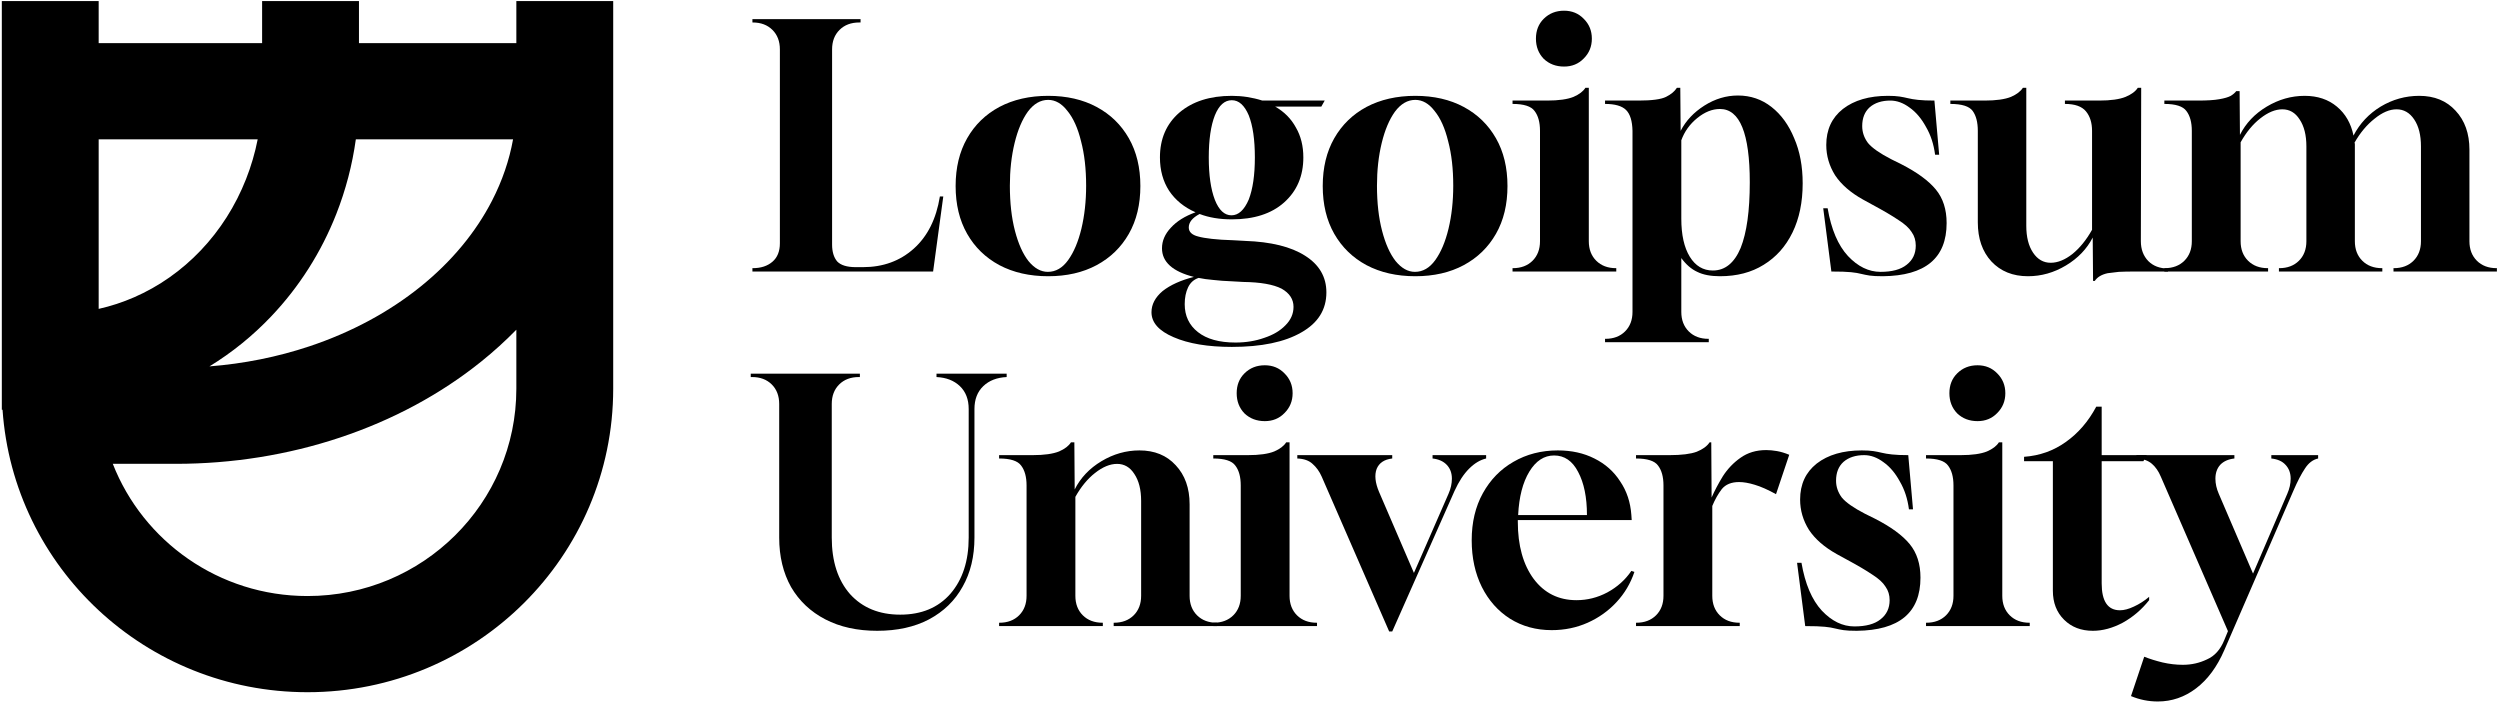 <svg width="128" height="36" viewBox="0 0 128 36" fill="none" xmlns="http://www.w3.org/2000/svg">
<g clip-path="url(#clip0_11_65)">
<path d="M110.815 13.902V13.73H110.832C111.249 13.73 111.584 13.603 111.839 13.351C112.093 13.098 112.221 12.765 112.221 12.351V6.699C112.221 6.263 112.128 5.924 111.943 5.683C111.769 5.442 111.393 5.321 110.815 5.321V5.149H112.533C113.008 5.149 113.372 5.126 113.626 5.08C113.893 5.034 114.089 4.976 114.217 4.907C114.344 4.827 114.436 4.747 114.494 4.666H114.668L114.685 6.906C114.986 6.309 115.443 5.826 116.056 5.459C116.67 5.091 117.317 4.907 118 4.907C118.66 4.907 119.209 5.091 119.649 5.459C120.089 5.826 120.372 6.32 120.499 6.941C120.823 6.32 121.286 5.826 121.888 5.459C122.501 5.091 123.16 4.907 123.866 4.907C124.642 4.907 125.261 5.16 125.724 5.666C126.198 6.171 126.435 6.837 126.435 7.664V12.351C126.435 12.765 126.563 13.098 126.817 13.351C127.071 13.603 127.407 13.73 127.824 13.73H127.841V13.902H122.547V13.73H122.565C122.981 13.73 123.317 13.603 123.571 13.351C123.826 13.098 123.953 12.765 123.953 12.351V7.492C123.953 6.918 123.838 6.458 123.606 6.114C123.375 5.769 123.074 5.597 122.704 5.597C122.345 5.597 121.969 5.758 121.575 6.079C121.182 6.389 120.841 6.797 120.552 7.303C120.563 7.326 120.569 7.354 120.569 7.389C120.569 7.423 120.569 7.452 120.569 7.475V12.351C120.569 12.765 120.696 13.098 120.951 13.351C121.205 13.603 121.541 13.73 121.957 13.73H121.975V13.902H116.681V13.73H116.698C117.115 13.73 117.451 13.603 117.705 13.351C117.96 13.098 118.087 12.765 118.087 12.351V7.492C118.087 6.918 117.971 6.458 117.74 6.114C117.52 5.769 117.225 5.597 116.855 5.597C116.496 5.597 116.12 5.752 115.727 6.062C115.345 6.361 115.009 6.768 114.72 7.285V12.351C114.72 12.765 114.847 13.098 115.102 13.351C115.356 13.603 115.692 13.73 116.108 13.73H116.126V13.902H110.815Z" fill="black"/>
<path d="M107.165 14.385L107.147 12.162C106.847 12.748 106.389 13.224 105.776 13.592C105.163 13.96 104.515 14.143 103.832 14.143C103.057 14.143 102.432 13.891 101.958 13.385C101.495 12.88 101.264 12.213 101.264 11.386V6.7C101.264 6.263 101.177 5.924 101.003 5.683C100.83 5.442 100.448 5.321 99.858 5.321V5.149H101.611C102.201 5.149 102.652 5.086 102.965 4.959C103.254 4.833 103.456 4.678 103.572 4.494H103.746V11.559C103.746 12.133 103.861 12.593 104.093 12.937C104.324 13.282 104.625 13.454 104.995 13.454C105.354 13.454 105.724 13.305 106.106 13.006C106.488 12.696 106.823 12.282 107.113 11.765V6.7C107.113 6.286 107.009 5.953 106.8 5.7C106.592 5.448 106.233 5.321 105.724 5.321V5.149H107.477C108.067 5.149 108.519 5.086 108.831 4.959C109.132 4.833 109.34 4.678 109.456 4.494H109.629L109.612 12.351C109.612 12.765 109.739 13.104 109.994 13.368C110.248 13.621 110.584 13.747 111 13.747V13.902H109.282C108.981 13.902 108.715 13.908 108.484 13.919C108.252 13.942 108.061 13.965 107.911 13.988C107.599 14.057 107.379 14.189 107.252 14.385H107.165Z" fill="black"/>
<path d="M96.404 14.143C96.103 14.143 95.877 14.132 95.727 14.109C95.577 14.086 95.432 14.057 95.293 14.023C95.166 13.988 94.992 13.959 94.772 13.936C94.553 13.913 94.217 13.902 93.766 13.902L93.349 10.662H93.575C93.76 11.742 94.107 12.558 94.616 13.109C95.125 13.649 95.681 13.919 96.282 13.919C96.872 13.919 97.318 13.799 97.619 13.557C97.931 13.316 98.087 12.989 98.087 12.575C98.087 12.311 98.018 12.081 97.879 11.886C97.752 11.679 97.526 11.472 97.202 11.266C96.878 11.047 96.439 10.789 95.883 10.49L95.38 10.214C94.743 9.858 94.269 9.445 93.957 8.974C93.656 8.491 93.505 7.975 93.505 7.423C93.505 6.642 93.789 6.027 94.356 5.579C94.934 5.131 95.704 4.907 96.664 4.907C96.907 4.907 97.104 4.919 97.254 4.942C97.405 4.965 97.549 4.994 97.688 5.028C97.827 5.063 98.001 5.091 98.209 5.114C98.417 5.137 98.695 5.149 99.042 5.149L99.285 7.923H99.077C99.007 7.383 98.851 6.906 98.608 6.493C98.376 6.068 98.099 5.74 97.775 5.511C97.451 5.269 97.121 5.149 96.786 5.149C96.346 5.149 95.993 5.264 95.727 5.493C95.472 5.723 95.345 6.045 95.345 6.458C95.345 6.768 95.443 7.056 95.64 7.32C95.848 7.573 96.242 7.848 96.82 8.147L97.341 8.405C98.151 8.819 98.741 9.25 99.111 9.698C99.482 10.146 99.667 10.72 99.667 11.421C99.667 13.213 98.579 14.12 96.404 14.143Z" fill="black"/>
<path d="M82.178 17.521V17.348H82.195C82.612 17.348 82.948 17.222 83.202 16.969C83.457 16.716 83.584 16.383 83.584 15.97V6.7C83.573 6.194 83.463 5.838 83.254 5.631C83.046 5.425 82.687 5.321 82.178 5.321V5.149H83.896C84.579 5.149 85.048 5.086 85.302 4.959C85.557 4.833 85.742 4.678 85.858 4.494H86.031L86.049 6.7C86.315 6.183 86.72 5.752 87.263 5.407C87.807 5.063 88.38 4.89 88.982 4.89C89.63 4.89 90.203 5.086 90.7 5.476C91.198 5.867 91.585 6.401 91.863 7.079C92.152 7.745 92.297 8.515 92.297 9.388C92.297 10.353 92.123 11.191 91.776 11.903C91.429 12.616 90.937 13.167 90.301 13.557C89.676 13.948 88.93 14.143 88.062 14.143C87.588 14.143 87.2 14.069 86.899 13.919C86.598 13.781 86.326 13.546 86.083 13.213V15.97C86.083 16.383 86.211 16.716 86.465 16.969C86.72 17.222 87.055 17.348 87.472 17.348H87.489V17.521H82.178ZM87.697 13.85C88.322 13.85 88.797 13.466 89.121 12.696C89.433 11.915 89.589 10.795 89.589 9.336C89.589 6.832 89.08 5.58 88.062 5.58C87.668 5.58 87.281 5.735 86.899 6.045C86.517 6.355 86.245 6.734 86.083 7.182V11.197C86.083 12.024 86.228 12.673 86.517 13.144C86.807 13.615 87.2 13.85 87.697 13.85Z" fill="black"/>
<path d="M77.442 13.902V13.73H77.46C77.876 13.73 78.212 13.603 78.466 13.351C78.721 13.098 78.848 12.765 78.848 12.351V6.699C78.848 6.263 78.756 5.924 78.57 5.683C78.397 5.442 78.021 5.321 77.442 5.321V5.149H79.212C79.802 5.149 80.254 5.086 80.566 4.959C80.856 4.833 81.058 4.678 81.174 4.494H81.347V12.351C81.347 12.765 81.475 13.098 81.729 13.351C81.984 13.603 82.319 13.73 82.736 13.73H82.753V13.902H77.442ZM80.08 3.408C79.664 3.408 79.317 3.276 79.039 3.012C78.773 2.736 78.64 2.392 78.64 1.978C78.64 1.565 78.773 1.226 79.039 0.962C79.317 0.686 79.664 0.548 80.08 0.548C80.485 0.548 80.821 0.686 81.087 0.962C81.365 1.237 81.503 1.576 81.503 1.978C81.503 2.38 81.365 2.719 81.087 2.995C80.821 3.271 80.485 3.408 80.08 3.408Z" fill="black"/>
<path d="M72.463 14.143C71.514 14.143 70.681 13.954 69.963 13.575C69.258 13.195 68.708 12.661 68.314 11.972C67.921 11.283 67.724 10.467 67.724 9.525C67.724 8.583 67.921 7.768 68.314 7.079C68.708 6.389 69.258 5.855 69.963 5.476C70.681 5.097 71.514 4.907 72.463 4.907C73.412 4.907 74.239 5.097 74.944 5.476C75.65 5.855 76.2 6.389 76.593 7.079C76.987 7.768 77.183 8.583 77.183 9.525C77.183 10.467 76.987 11.283 76.593 11.972C76.2 12.661 75.65 13.195 74.944 13.575C74.239 13.954 73.412 14.143 72.463 14.143ZM72.445 13.919C72.85 13.919 73.197 13.718 73.487 13.316C73.776 12.914 74.002 12.38 74.163 11.714C74.326 11.036 74.406 10.301 74.406 9.508C74.406 8.647 74.32 7.888 74.146 7.234C73.984 6.567 73.753 6.05 73.452 5.683C73.163 5.304 72.833 5.114 72.463 5.114C72.069 5.114 71.722 5.315 71.421 5.717C71.132 6.119 70.906 6.654 70.744 7.32C70.582 7.986 70.501 8.715 70.501 9.508C70.501 10.381 70.588 11.151 70.762 11.817C70.935 12.483 71.167 13 71.456 13.368C71.757 13.735 72.087 13.919 72.445 13.919Z" fill="black"/>
<path d="M63.069 17.762C61.843 17.762 60.847 17.595 60.084 17.262C59.332 16.94 58.956 16.515 58.956 15.987C58.956 15.585 59.147 15.223 59.528 14.901C59.922 14.591 60.454 14.35 61.125 14.178C60.038 13.902 59.494 13.414 59.494 12.713C59.494 12.334 59.644 11.984 59.945 11.662C60.246 11.329 60.668 11.065 61.212 10.869C60.633 10.617 60.182 10.249 59.858 9.767C59.546 9.284 59.389 8.715 59.389 8.061C59.389 7.107 59.719 6.343 60.379 5.769C61.05 5.195 61.947 4.907 63.069 4.907C63.601 4.907 64.122 4.988 64.631 5.149H67.825L67.651 5.459H65.29C65.753 5.723 66.106 6.079 66.349 6.527C66.604 6.964 66.731 7.475 66.731 8.061C66.731 9.014 66.401 9.784 65.742 10.37C65.094 10.944 64.203 11.231 63.069 11.231C62.444 11.231 61.895 11.139 61.42 10.956C61.05 11.151 60.865 11.38 60.865 11.645C60.865 11.874 61.027 12.03 61.351 12.11C61.513 12.156 61.744 12.196 62.045 12.23C62.346 12.265 62.71 12.288 63.138 12.3L63.746 12.334C65.076 12.38 66.1 12.633 66.818 13.092C67.547 13.552 67.911 14.178 67.911 14.97C67.911 15.855 67.483 16.538 66.627 17.021C65.771 17.515 64.585 17.762 63.069 17.762ZM63.052 11.024C63.41 11.024 63.705 10.755 63.937 10.214C64.145 9.675 64.249 8.957 64.249 8.061C64.249 7.153 64.145 6.435 63.937 5.907C63.717 5.39 63.428 5.131 63.069 5.131C62.699 5.131 62.41 5.39 62.201 5.907C61.993 6.435 61.889 7.153 61.889 8.061C61.889 8.968 61.993 9.692 62.201 10.232C62.41 10.76 62.693 11.024 63.052 11.024ZM63.26 17.538C63.792 17.538 64.284 17.457 64.735 17.296C65.186 17.147 65.545 16.934 65.811 16.659C66.089 16.383 66.228 16.067 66.228 15.711C66.228 15.321 66.025 15.011 65.62 14.781C65.192 14.562 64.538 14.448 63.659 14.436L63.052 14.402C62.716 14.39 62.404 14.367 62.114 14.333C61.837 14.31 61.588 14.275 61.368 14.229C61.125 14.31 60.946 14.47 60.83 14.712C60.715 14.953 60.657 15.24 60.657 15.573C60.657 16.171 60.882 16.647 61.333 17.003C61.785 17.36 62.427 17.538 63.26 17.538Z" fill="black"/>
<path d="M53.666 14.143C52.717 14.143 51.884 13.954 51.167 13.575C50.461 13.195 49.911 12.661 49.518 11.972C49.125 11.283 48.928 10.467 48.928 9.525C48.928 8.583 49.125 7.768 49.518 7.079C49.911 6.389 50.461 5.855 51.167 5.476C51.884 5.097 52.717 4.907 53.666 4.907C54.615 4.907 55.442 5.097 56.148 5.476C56.854 5.855 57.404 6.389 57.797 7.079C58.19 7.768 58.387 8.583 58.387 9.525C58.387 10.467 58.19 11.283 57.797 11.972C57.404 12.661 56.854 13.195 56.148 13.575C55.442 13.954 54.615 14.143 53.666 14.143ZM53.649 13.919C54.054 13.919 54.401 13.718 54.69 13.316C54.979 12.914 55.205 12.38 55.367 11.714C55.529 11.036 55.61 10.301 55.61 9.508C55.61 8.647 55.523 7.888 55.35 7.234C55.188 6.567 54.956 6.05 54.655 5.683C54.366 5.304 54.036 5.114 53.666 5.114C53.273 5.114 52.926 5.315 52.625 5.717C52.336 6.119 52.11 6.654 51.948 7.32C51.786 7.986 51.705 8.715 51.705 9.508C51.705 10.381 51.792 11.151 51.965 11.817C52.139 12.483 52.37 13 52.659 13.368C52.96 13.735 53.29 13.919 53.649 13.919Z" fill="black"/>
<path d="M38.524 13.902V13.73H38.542C38.958 13.73 39.294 13.621 39.548 13.402C39.803 13.184 39.93 12.868 39.93 12.455V2.53C39.93 2.116 39.803 1.783 39.548 1.53C39.294 1.278 38.958 1.151 38.542 1.151H38.524V0.979H44.061V1.151H43.991C43.575 1.151 43.239 1.278 42.985 1.53C42.73 1.783 42.603 2.116 42.603 2.53V12.524C42.603 12.891 42.69 13.178 42.863 13.385C43.048 13.58 43.367 13.678 43.818 13.678H44.182C45.212 13.678 46.08 13.362 46.786 12.73C47.491 12.099 47.937 11.208 48.122 10.06H48.296L47.775 13.902H38.524Z" fill="black"/>
<path d="M110.478 35.916C110.004 35.916 109.547 35.824 109.107 35.64L109.784 33.624C110.073 33.739 110.386 33.836 110.721 33.917C111.068 33.997 111.415 34.038 111.763 34.038C112.202 34.038 112.613 33.946 112.995 33.762C113.388 33.59 113.683 33.262 113.88 32.78L114.071 32.315L110.634 24.405C110.519 24.13 110.368 23.912 110.183 23.751C109.986 23.578 109.72 23.487 109.385 23.475V23.303H114.401V23.475C114.088 23.509 113.845 23.619 113.672 23.802C113.51 23.986 113.429 24.222 113.429 24.509C113.429 24.762 113.487 25.02 113.602 25.284L115.355 29.368L117.108 25.284C117.224 25.02 117.282 24.762 117.282 24.509C117.282 24.222 117.195 23.986 117.021 23.802C116.859 23.619 116.616 23.509 116.292 23.475V23.303H118.688V23.475C118.421 23.532 118.196 23.705 118.011 23.992C117.826 24.268 117.629 24.647 117.421 25.129L113.88 33.297C113.51 34.147 113.03 34.796 112.439 35.244C111.849 35.692 111.196 35.916 110.478 35.916Z" fill="black"/>
<path d="M107.155 32.297C106.553 32.297 106.061 32.108 105.68 31.729C105.298 31.35 105.107 30.855 105.107 30.247V23.613H103.632V23.389C104.43 23.331 105.142 23.079 105.766 22.631C106.403 22.183 106.923 21.58 107.328 20.822H107.606V23.303H109.915L109.741 23.613H107.606V29.868C107.606 30.787 107.919 31.246 108.543 31.246C108.752 31.246 108.989 31.183 109.255 31.057C109.533 30.93 109.793 30.764 110.036 30.557V30.729C109.654 31.212 109.203 31.596 108.682 31.884C108.162 32.16 107.652 32.297 107.155 32.297Z" fill="black"/>
<path d="M98.612 32.056V31.884H98.629C99.046 31.884 99.381 31.757 99.636 31.505C99.89 31.252 100.018 30.919 100.018 30.505V24.854C100.018 24.417 99.925 24.078 99.74 23.837C99.566 23.596 99.19 23.475 98.612 23.475V23.303H100.382C100.972 23.303 101.423 23.24 101.736 23.113C102.025 22.987 102.228 22.832 102.343 22.648H102.517V30.505C102.517 30.919 102.644 31.252 102.899 31.505C103.153 31.757 103.489 31.884 103.905 31.884H103.923V32.056H98.612ZM101.25 21.562C100.833 21.562 100.486 21.43 100.209 21.166C99.942 20.89 99.809 20.546 99.809 20.132C99.809 19.719 99.942 19.38 100.209 19.116C100.486 18.84 100.833 18.702 101.25 18.702C101.655 18.702 101.99 18.84 102.257 19.116C102.534 19.391 102.673 19.73 102.673 20.132C102.673 20.534 102.534 20.873 102.257 21.149C101.99 21.425 101.655 21.562 101.25 21.562Z" fill="black"/>
<path d="M95.065 32.297C94.764 32.297 94.538 32.286 94.388 32.263C94.237 32.24 94.093 32.211 93.954 32.177C93.827 32.142 93.653 32.113 93.433 32.091C93.213 32.068 92.878 32.056 92.427 32.056L92.01 28.817H92.236C92.421 29.896 92.768 30.712 93.277 31.264C93.786 31.803 94.342 32.073 94.944 32.073C95.534 32.073 95.979 31.953 96.28 31.712C96.592 31.47 96.749 31.143 96.749 30.729C96.749 30.465 96.679 30.235 96.54 30.04C96.413 29.833 96.187 29.626 95.863 29.42C95.539 29.201 95.1 28.943 94.544 28.644L94.041 28.369C93.404 28.012 92.93 27.599 92.618 27.128C92.317 26.645 92.166 26.129 92.166 25.577C92.166 24.796 92.45 24.181 93.017 23.733C93.595 23.285 94.365 23.061 95.325 23.061C95.568 23.061 95.765 23.073 95.915 23.096C96.066 23.119 96.21 23.148 96.349 23.182C96.488 23.217 96.662 23.245 96.87 23.268C97.078 23.291 97.356 23.303 97.703 23.303L97.946 26.077H97.738C97.668 25.537 97.512 25.06 97.269 24.647C97.038 24.222 96.76 23.894 96.436 23.665C96.112 23.423 95.782 23.303 95.447 23.303C95.007 23.303 94.654 23.418 94.388 23.647C94.133 23.877 94.006 24.199 94.006 24.612C94.006 24.922 94.105 25.21 94.301 25.474C94.51 25.727 94.903 26.002 95.481 26.301L96.002 26.559C96.812 26.973 97.402 27.404 97.772 27.852C98.142 28.3 98.328 28.874 98.328 29.575C98.328 31.367 97.24 32.274 95.065 32.297Z" fill="black"/>
<path d="M83.764 32.056V31.884H83.781C84.198 31.884 84.533 31.757 84.788 31.505C85.043 31.252 85.17 30.919 85.17 30.505V24.854C85.17 24.417 85.077 24.078 84.892 23.837C84.719 23.596 84.342 23.475 83.764 23.475V23.303H85.482C86.095 23.303 86.558 23.245 86.871 23.13C87.183 23.004 87.403 22.843 87.53 22.648H87.617L87.634 25.474C87.785 25.129 87.976 24.767 88.207 24.388C88.45 24.009 88.751 23.693 89.11 23.441C89.48 23.176 89.919 23.044 90.429 23.044C90.602 23.044 90.787 23.061 90.984 23.096C91.181 23.13 91.389 23.194 91.609 23.285L90.932 25.302C90.516 25.072 90.151 24.911 89.839 24.819C89.538 24.727 89.272 24.681 89.04 24.681C88.647 24.681 88.352 24.802 88.155 25.043C87.97 25.284 87.808 25.571 87.669 25.905V30.505C87.669 30.919 87.796 31.252 88.051 31.505C88.305 31.757 88.641 31.884 89.058 31.884H89.075V32.056H83.764Z" fill="black"/>
<path d="M79.447 32.263C78.649 32.263 77.937 32.068 77.312 31.677C76.699 31.286 76.219 30.746 75.872 30.057C75.525 29.357 75.351 28.558 75.351 27.662C75.351 26.743 75.542 25.939 75.924 25.25C76.306 24.561 76.826 24.026 77.486 23.647C78.157 23.257 78.915 23.061 79.76 23.061C80.466 23.061 81.09 23.199 81.634 23.475C82.189 23.751 82.629 24.141 82.953 24.647C83.289 25.141 83.48 25.715 83.526 26.37L83.543 26.628H77.712V26.714C77.712 27.932 77.984 28.909 78.527 29.644C79.071 30.367 79.8 30.729 80.714 30.729C81.269 30.729 81.796 30.597 82.293 30.333C82.803 30.057 83.213 29.69 83.526 29.23L83.682 29.282C83.485 29.868 83.179 30.385 82.762 30.833C82.346 31.281 81.854 31.631 81.287 31.884C80.72 32.136 80.107 32.263 79.447 32.263ZM77.729 26.37H81.252C81.252 25.462 81.102 24.727 80.801 24.164C80.512 23.601 80.101 23.32 79.569 23.32C79.06 23.32 78.637 23.596 78.302 24.147C77.966 24.698 77.775 25.439 77.729 26.37Z" fill="black"/>
<path d="M71.126 32.332L67.672 24.405C67.556 24.141 67.4 23.923 67.203 23.751C67.018 23.578 66.758 23.487 66.422 23.475V23.303H71.282V23.475C70.877 23.521 70.611 23.699 70.484 24.009C70.368 24.319 70.408 24.71 70.605 25.181L72.393 29.334L74.163 25.284C74.279 25.02 74.337 24.762 74.337 24.509C74.337 24.222 74.25 23.986 74.076 23.802C73.903 23.619 73.66 23.509 73.347 23.475V23.303H76.09V23.475C75.789 23.544 75.499 23.716 75.222 23.992C74.944 24.268 74.695 24.647 74.475 25.129L71.282 32.332H71.126Z" fill="black"/>
<path d="M62.12 32.056V31.884H62.138C62.554 31.884 62.89 31.757 63.144 31.505C63.399 31.252 63.526 30.919 63.526 30.505V24.854C63.526 24.417 63.434 24.078 63.248 23.837C63.075 23.596 62.699 23.475 62.12 23.475V23.303H63.891C64.481 23.303 64.932 23.24 65.244 23.113C65.534 22.987 65.736 22.832 65.852 22.648H66.025V30.505C66.025 30.919 66.153 31.252 66.407 31.505C66.662 31.757 66.997 31.884 67.414 31.884H67.431V32.056H62.12ZM64.758 21.562C64.342 21.562 63.995 21.43 63.717 21.166C63.451 20.89 63.318 20.546 63.318 20.132C63.318 19.719 63.451 19.38 63.717 19.116C63.995 18.84 64.342 18.702 64.758 18.702C65.163 18.702 65.499 18.84 65.765 19.116C66.043 19.391 66.182 19.73 66.182 20.132C66.182 20.534 66.043 20.873 65.765 21.149C65.499 21.425 65.163 21.562 64.758 21.562Z" fill="black"/>
<path d="M51.154 32.056V31.884H51.171C51.588 31.884 51.923 31.757 52.178 31.505C52.432 31.252 52.56 30.919 52.56 30.505V24.854C52.56 24.417 52.467 24.078 52.282 23.837C52.108 23.596 51.732 23.475 51.154 23.475V23.303H52.872C53.462 23.303 53.913 23.239 54.226 23.113C54.515 22.987 54.717 22.832 54.833 22.648H55.007L55.024 25.06C55.325 24.463 55.782 23.98 56.395 23.613C57.008 23.245 57.656 23.061 58.339 23.061C59.114 23.061 59.733 23.314 60.196 23.82C60.67 24.325 60.908 24.991 60.908 25.818V30.505C60.908 30.919 61.035 31.252 61.29 31.505C61.544 31.757 61.88 31.884 62.296 31.884H62.314V32.056H57.02V31.884H57.038C57.454 31.884 57.789 31.757 58.044 31.505C58.299 31.252 58.426 30.919 58.426 30.505V25.646C58.426 25.072 58.31 24.612 58.079 24.268C57.859 23.923 57.564 23.751 57.194 23.751C56.835 23.751 56.459 23.906 56.066 24.216C55.684 24.515 55.348 24.922 55.059 25.439V30.505C55.059 30.919 55.186 31.252 55.441 31.505C55.695 31.757 56.031 31.884 56.447 31.884H56.465V32.056H51.154Z" fill="black"/>
<path d="M44.911 32.297C43.893 32.297 43.008 32.102 42.256 31.711C41.504 31.321 40.919 30.769 40.503 30.057C40.098 29.333 39.895 28.489 39.895 27.524V20.684C39.895 20.27 39.768 19.937 39.514 19.684C39.259 19.431 38.923 19.305 38.507 19.305H38.438V19.133H44.026V19.305H43.974C43.557 19.305 43.222 19.431 42.967 19.684C42.713 19.937 42.586 20.27 42.586 20.684V27.524C42.586 28.742 42.898 29.707 43.523 30.419C44.159 31.12 45.015 31.47 46.092 31.47C47.179 31.47 48.035 31.114 48.66 30.402C49.285 29.678 49.597 28.719 49.597 27.524V20.942C49.597 20.448 49.447 20.058 49.146 19.77C48.845 19.483 48.446 19.328 47.949 19.305V19.133H51.541V19.305C51.044 19.328 50.644 19.483 50.344 19.77C50.043 20.058 49.892 20.448 49.892 20.942V27.524C49.892 28.489 49.69 29.328 49.285 30.04C48.891 30.752 48.319 31.309 47.567 31.711C46.826 32.102 45.941 32.297 44.911 32.297Z" fill="black"/>
<path fill-rule="evenodd" clip-rule="evenodd" d="M26.437 2.21V0.056H31.396V19.902C31.396 28.484 24.389 35.441 15.745 35.441C7.465 35.441 0.687 29.058 0.13 20.979H0.093V0.056H5.052V2.21H13.42V0.056H18.379V2.21H26.437ZM26.437 19.902V16.881C25.879 17.452 25.281 17.995 24.647 18.505C22.552 20.191 20.092 21.508 17.416 22.4C14.74 23.293 11.884 23.748 9.008 23.748H5.775C7.327 27.71 11.206 30.517 15.745 30.517C21.65 30.517 26.437 25.765 26.437 19.902ZM13.89 16.194C12.946 17.189 11.881 18.051 10.723 18.759C12.484 18.622 14.209 18.276 15.837 17.733C17.992 17.015 19.921 15.971 21.524 14.681C23.126 13.392 24.363 11.888 25.193 10.274C25.717 9.256 26.076 8.201 26.269 7.133H18.219C18.038 8.442 17.702 9.726 17.218 10.957C16.451 12.907 15.322 14.688 13.89 16.194ZM5.052 15.815V7.133H13.194C13.057 7.828 12.858 8.508 12.599 9.165C12.059 10.539 11.269 11.779 10.283 12.816C9.298 13.853 8.136 14.668 6.867 15.221C6.278 15.478 5.67 15.676 5.052 15.815Z" fill="black"/>
</g>
<defs>
<clipPath id="clip0_11_65">
<rect width="128" height="36" fill="white"/>
</clipPath>
</defs>
</svg>

